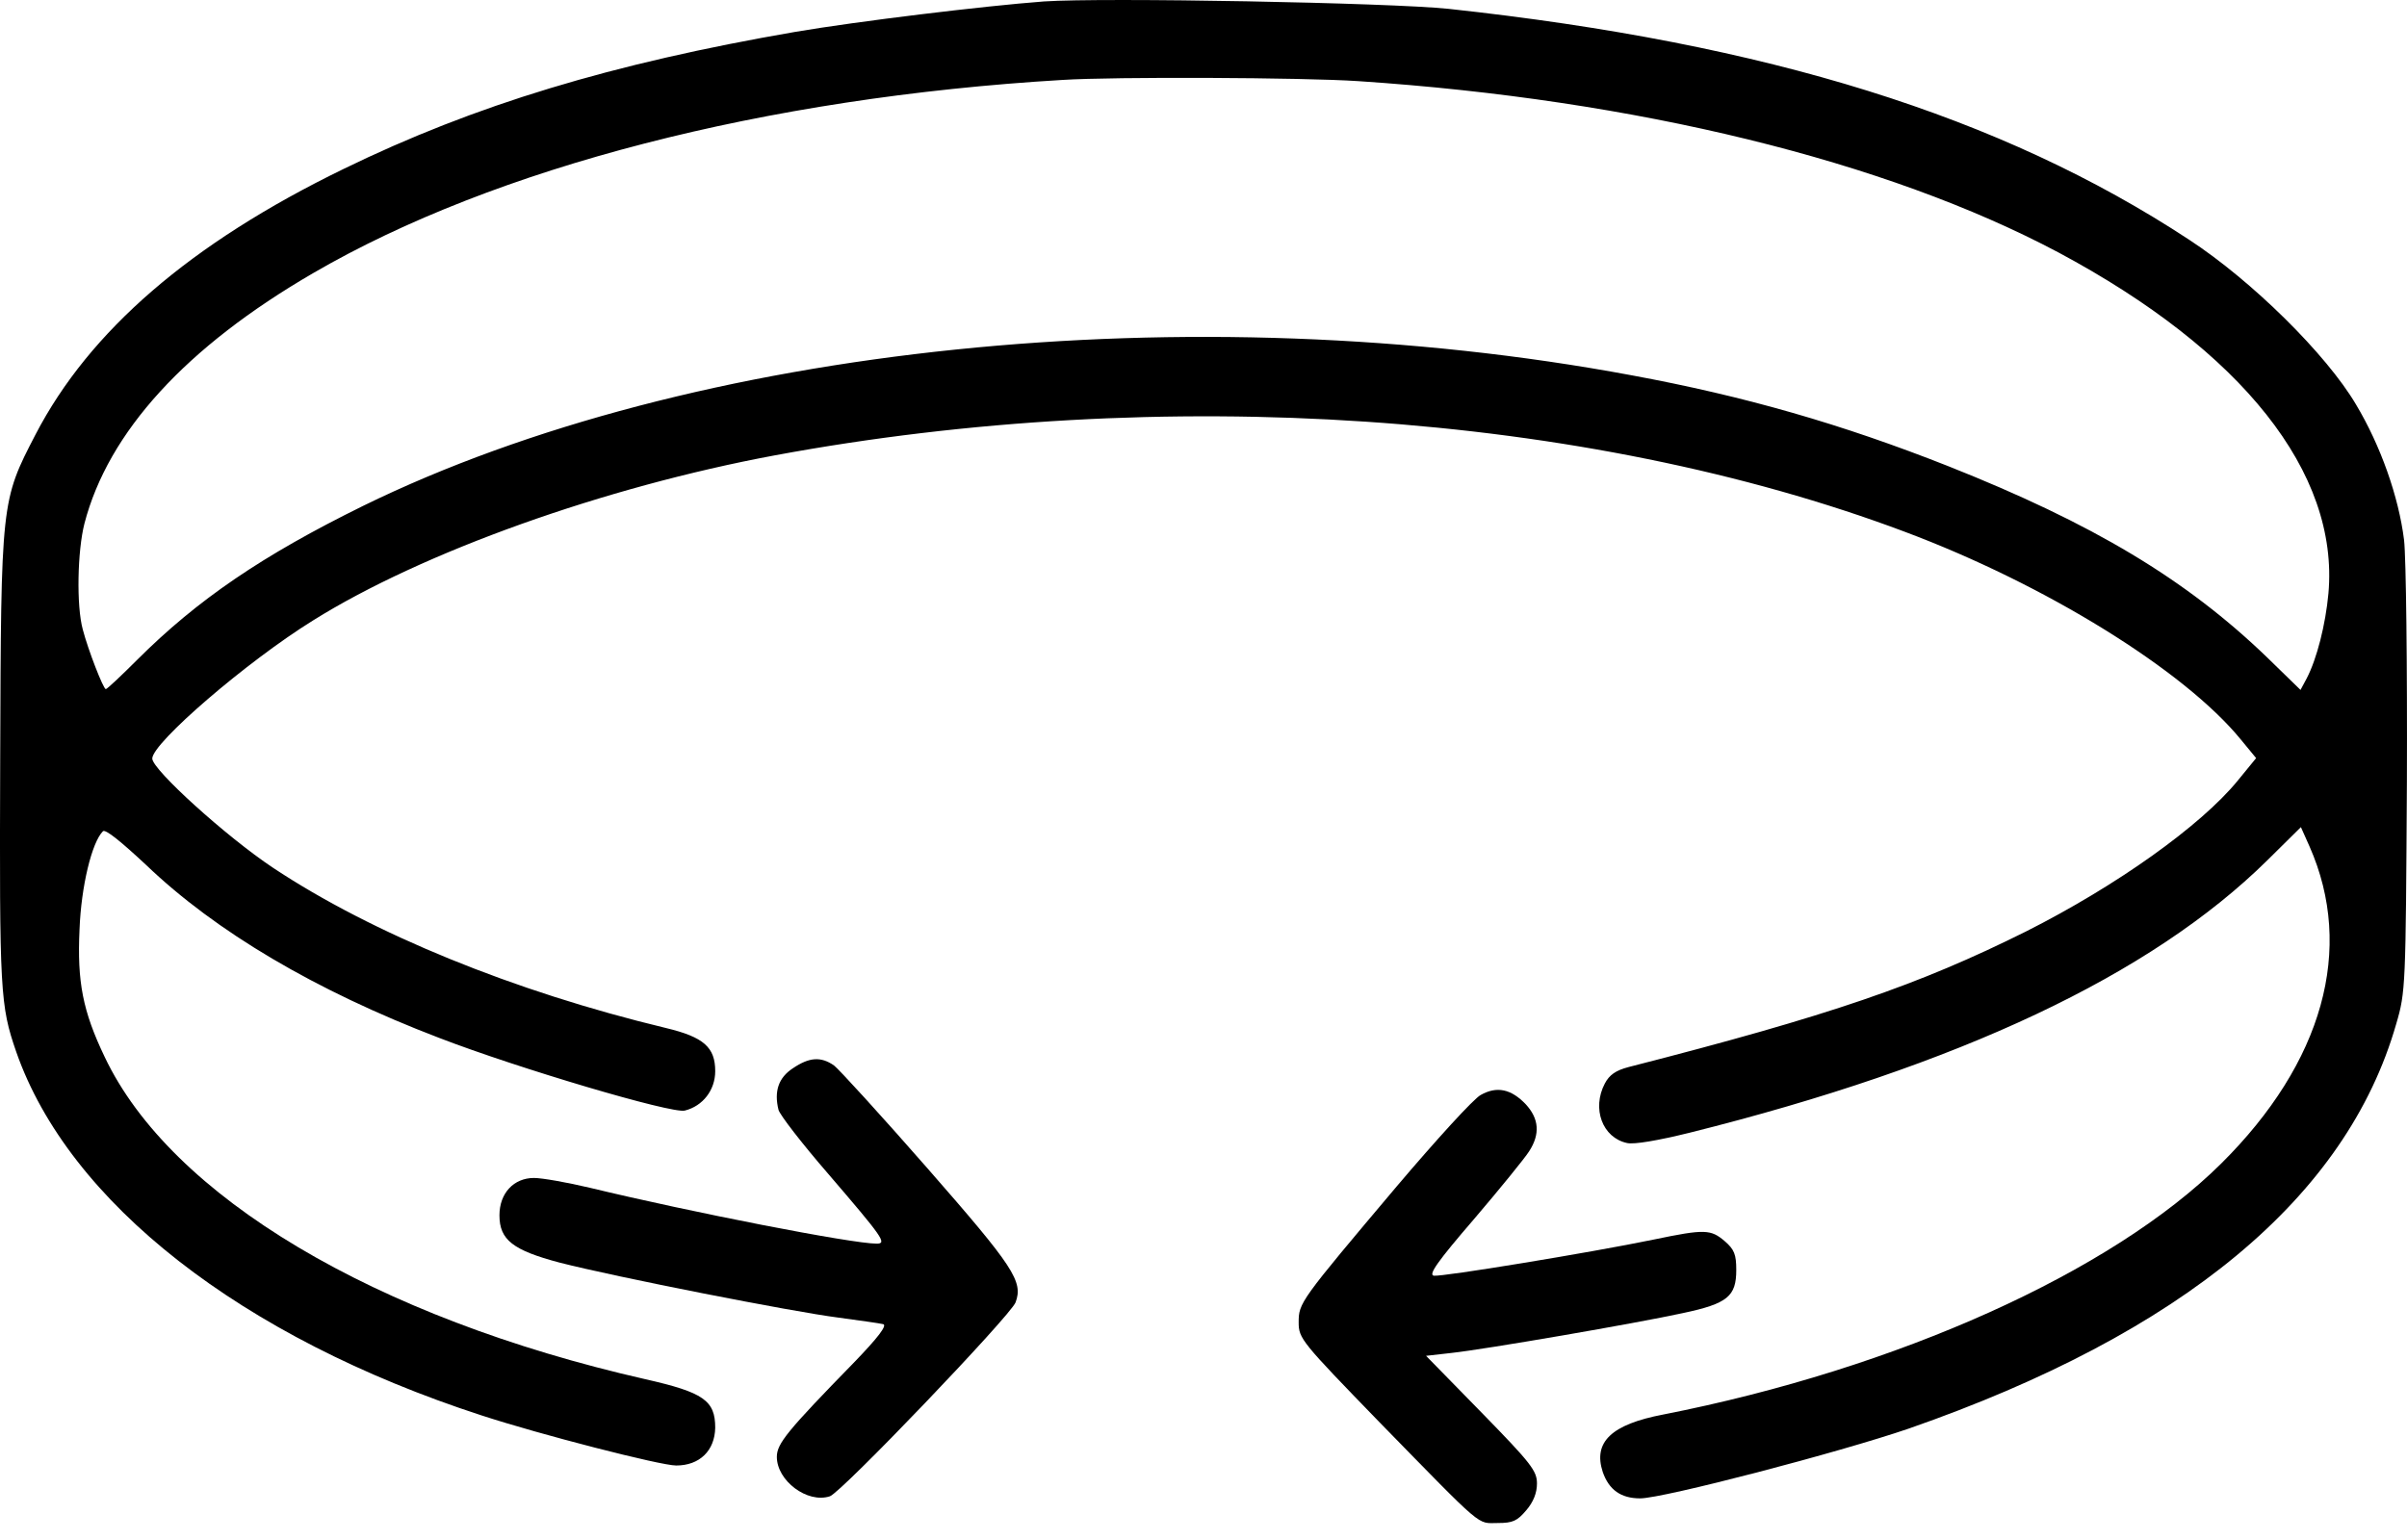 <svg width="50" height="32" viewBox="0 0 50 32" fill="none" xmlns="http://www.w3.org/2000/svg">
<path d="M21.685 0.03C20.439 0.124 17.827 0.44 16.521 0.662C12.714 1.319 9.863 2.181 7.132 3.513C3.956 5.058 1.857 6.876 0.739 9.027C0.022 10.41 0.022 10.41 0.004 15.787C-0.013 20.627 0.004 20.892 0.337 21.856C1.43 24.989 5.015 27.789 10 29.41C11.229 29.812 13.721 30.452 14.046 30.452C14.532 30.452 14.848 30.145 14.857 29.667C14.857 29.103 14.618 28.933 13.406 28.659C7.781 27.379 3.547 24.861 2.173 21.959C1.72 21.011 1.601 20.405 1.652 19.313C1.686 18.416 1.908 17.503 2.138 17.273C2.19 17.221 2.522 17.495 3.035 17.973C4.477 19.355 6.551 20.584 9.121 21.566C10.759 22.198 13.952 23.145 14.225 23.077C14.601 22.983 14.857 22.65 14.857 22.258C14.857 21.762 14.618 21.549 13.832 21.361C10.674 20.602 7.729 19.398 5.672 18.032C4.699 17.384 3.163 15.992 3.163 15.762C3.163 15.438 5.126 13.747 6.5 12.894C8.779 11.468 12.56 10.12 16.094 9.462C24.144 7.969 32.935 8.558 39.568 11.05C42.487 12.143 45.372 13.927 46.55 15.369L46.866 15.753L46.482 16.223C45.713 17.162 43.964 18.408 42.086 19.355C39.858 20.465 38.031 21.097 33.832 22.172C33.567 22.241 33.431 22.334 33.337 22.514C33.063 23.034 33.285 23.64 33.797 23.751C33.943 23.785 34.438 23.7 35.095 23.538C40.703 22.138 44.681 20.26 47.096 17.879L47.796 17.187L47.975 17.588C48.914 19.714 48.257 22.078 46.14 24.178C43.87 26.431 39.414 28.438 34.549 29.393C33.473 29.598 33.089 29.965 33.294 30.588C33.422 30.956 33.669 31.135 34.071 31.135C34.549 31.135 38.211 30.179 39.653 29.684C45.338 27.703 48.744 24.878 49.776 21.276C49.973 20.61 49.973 20.491 49.998 16.24C50.007 13.833 49.981 11.588 49.939 11.221C49.828 10.325 49.452 9.258 48.94 8.404C48.325 7.363 46.78 5.835 45.474 4.981C41.565 2.412 36.717 0.901 30.093 0.184C28.872 0.056 22.931 -0.055 21.685 0.03ZM28.215 1.686C33.985 2.07 39.175 3.342 42.76 5.246C46.575 7.286 48.59 9.821 48.368 12.33C48.308 12.979 48.129 13.688 47.916 14.097L47.788 14.336L47.096 13.662C45.415 12.04 43.477 10.879 40.464 9.684C38.262 8.814 36.247 8.233 33.891 7.798C24.767 6.099 14.37 7.166 7.542 10.512C5.459 11.537 4.102 12.459 2.847 13.713C2.514 14.046 2.224 14.319 2.198 14.319C2.147 14.319 1.831 13.508 1.72 13.082C1.584 12.586 1.609 11.443 1.754 10.879C2.249 8.976 3.863 7.209 6.509 5.673C10.281 3.479 15.898 2.028 22.069 1.661C23.145 1.592 27.063 1.609 28.215 1.686Z" fill="black"/>
<path d="M16.47 22.198C16.171 22.394 16.077 22.676 16.171 23.06C16.196 23.162 16.657 23.76 17.204 24.391C18.339 25.714 18.433 25.842 18.211 25.842C17.699 25.842 14.378 25.194 12.253 24.681C11.783 24.57 11.263 24.477 11.092 24.477C10.674 24.477 10.375 24.792 10.375 25.253C10.375 25.765 10.657 25.979 11.621 26.235C12.782 26.534 16.47 27.259 17.417 27.379C17.861 27.439 18.279 27.498 18.347 27.515C18.433 27.541 18.236 27.797 17.75 28.301C16.35 29.735 16.137 29.999 16.137 30.272C16.137 30.767 16.768 31.245 17.238 31.092C17.468 31.024 20.994 27.336 21.096 27.063C21.258 26.628 21.062 26.329 19.269 24.28C18.305 23.179 17.425 22.215 17.323 22.138C17.05 21.95 16.811 21.967 16.47 22.198Z" fill="black"/>
<path d="M30.758 22.753C30.613 22.829 29.836 23.683 29.017 24.648C26.994 27.046 26.977 27.072 26.977 27.481C26.977 27.814 27.036 27.883 28.65 29.547C30.86 31.809 30.672 31.647 31.116 31.647C31.424 31.647 31.518 31.604 31.705 31.382C31.851 31.212 31.927 31.024 31.927 30.827C31.927 30.563 31.808 30.409 30.775 29.351L29.623 28.173L30.152 28.113C30.86 28.036 33.984 27.498 34.958 27.285C35.888 27.089 36.067 26.935 36.067 26.389C36.067 26.064 36.025 25.962 35.828 25.791C35.538 25.544 35.418 25.535 34.352 25.757C33.028 26.03 29.956 26.534 29.785 26.508C29.665 26.491 29.862 26.21 30.621 25.33C31.159 24.699 31.68 24.059 31.765 23.922C31.996 23.564 31.97 23.248 31.697 22.949C31.39 22.625 31.091 22.565 30.758 22.753Z" fill="black"/>
</svg>
